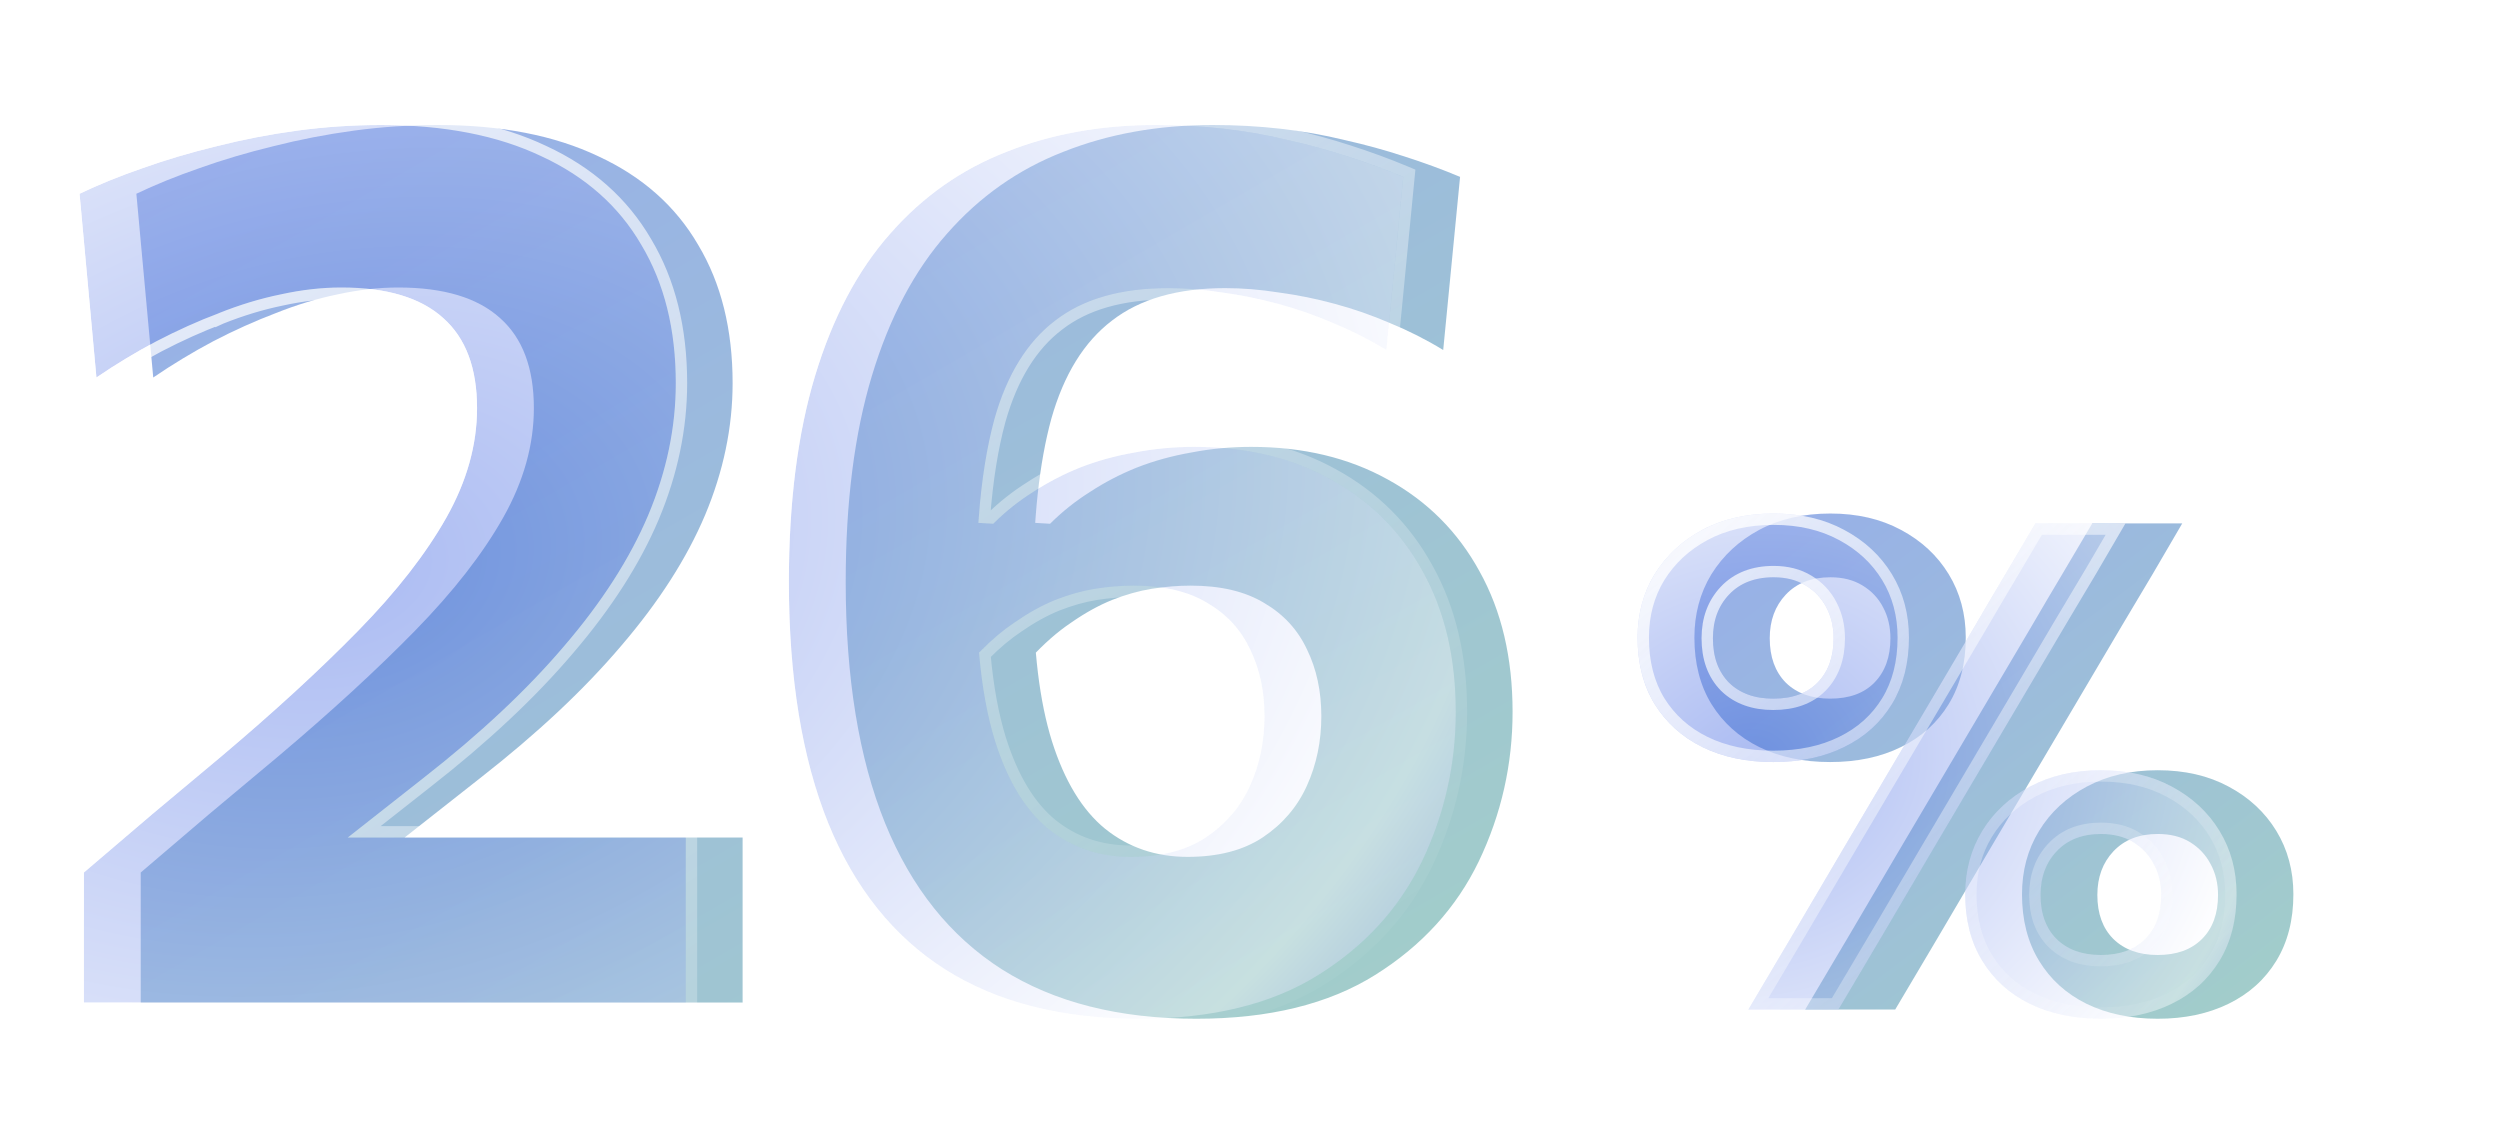 <?xml version="1.0" encoding="UTF-8"?> <svg xmlns="http://www.w3.org/2000/svg" width="220" height="100" viewBox="0 0 220 100" fill="none"><path d="M12.385 88.22V76.78C14.402 75.057 16.4 73.352 18.38 71.665C20.397 69.978 22.413 68.292 24.43 66.605C29.123 62.645 33.157 58.942 36.53 55.495C39.903 52.048 42.488 48.73 44.285 45.54C46.082 42.35 46.98 39.142 46.98 35.915C46.98 32.395 45.99 29.755 44.01 27.995C42.03 26.198 39.042 25.3 35.045 25.3C33.322 25.3 31.543 25.502 29.71 25.905C27.913 26.272 26.098 26.822 24.265 27.555C22.432 28.252 20.598 29.077 18.765 30.03C16.968 30.983 15.208 32.047 13.485 33.22L12 17.05C13.687 16.243 15.538 15.492 17.555 14.795C19.608 14.062 21.772 13.42 24.045 12.87C26.355 12.283 28.72 11.825 31.14 11.495C33.597 11.165 36.053 11 38.51 11C44.083 11 48.795 11.917 52.645 13.75C56.532 15.547 59.465 18.15 61.445 21.56C63.462 24.933 64.47 28.985 64.47 33.715C64.47 37.602 63.663 41.47 62.05 45.32C60.437 49.133 57.98 52.965 54.68 56.815C51.417 60.665 47.273 64.552 42.25 68.475L31.415 77L29.325 73.7H42.965C46.705 73.7 50.445 73.7 54.185 73.7C57.925 73.7 61.647 73.7 65.35 73.7V88.22H12.385Z" fill="url(#paint0_linear_17871_10570)" fill-opacity="0.5"></path><path d="M105.277 89.65C98.457 89.65 92.756 88.202 88.172 85.305C83.626 82.408 80.197 78.118 77.887 72.435C75.577 66.715 74.422 59.638 74.422 51.205C74.422 44.202 75.192 38.152 76.732 33.055C78.272 27.958 80.472 23.797 83.332 20.57C86.192 17.307 89.602 14.905 93.562 13.365C97.522 11.788 101.904 11 106.707 11C108.761 11 110.759 11.11 112.702 11.33C114.646 11.55 116.516 11.88 118.312 12.32C120.109 12.723 121.851 13.2 123.537 13.75C125.261 14.3 126.911 14.905 128.487 15.565L127.002 30.8C125.499 29.883 123.941 29.095 122.327 28.435C120.714 27.738 119.082 27.17 117.432 26.73C115.819 26.29 114.187 25.96 112.537 25.74C110.924 25.483 109.347 25.355 107.807 25.355C103.627 25.355 100.309 26.308 97.852 28.215C95.396 30.085 93.617 32.963 92.517 36.85C91.454 40.737 90.922 45.65 90.922 51.59C90.922 57.163 91.472 61.71 92.572 65.23C93.672 68.713 95.231 71.28 97.247 72.93C99.301 74.58 101.721 75.405 104.507 75.405C107.184 75.405 109.384 74.837 111.107 73.7C112.867 72.527 114.169 71.005 115.012 69.135C115.856 67.265 116.277 65.23 116.277 63.03C116.277 60.83 115.856 58.868 115.012 57.145C114.206 55.422 112.959 54.065 111.272 53.075C109.586 52.048 107.422 51.535 104.782 51.535C103.682 51.535 102.546 51.627 101.372 51.81C100.236 51.993 99.062 52.323 97.852 52.8C96.679 53.277 95.487 53.937 94.277 54.78C93.067 55.587 91.857 56.65 90.647 57.97C89.327 56.283 88.447 54.89 88.007 53.79C87.604 52.653 87.604 51.517 88.007 50.38C88.447 49.207 89.291 47.74 90.537 45.98L92.407 46.09C93.471 45.027 94.644 44.092 95.927 43.285C97.211 42.442 98.586 41.727 100.052 41.14C101.556 40.553 103.151 40.113 104.837 39.82C106.524 39.49 108.284 39.325 110.117 39.325C114.664 39.325 118.661 40.278 122.107 42.185C125.591 44.092 128.286 46.787 130.192 50.27C132.136 53.753 133.107 57.878 133.107 62.645C133.107 67.265 132.117 71.647 130.137 75.79C128.157 79.897 125.114 83.233 121.007 85.8C116.901 88.367 111.657 89.65 105.277 89.65Z" fill="url(#paint1_linear_17871_10570)" fill-opacity="0.5"></path><path d="M158.857 88.84C160.157 86.64 161.437 84.48 162.697 82.36C163.957 80.22 165.387 77.79 166.987 75.07L175.777 60.19C176.877 58.33 177.887 56.62 178.807 55.06C179.727 53.48 180.617 51.97 181.477 50.53C182.337 49.07 183.217 47.58 184.117 46.06H192.037C191.157 47.58 190.287 49.07 189.427 50.53C188.567 51.97 187.667 53.48 186.727 55.06C185.807 56.62 184.797 58.33 183.697 60.19L174.907 75.07C173.307 77.79 171.877 80.22 170.617 82.36C169.357 84.48 168.077 86.64 166.777 88.84H158.857ZM161.047 67.06C158.687 67.06 156.607 66.62 154.807 65.74C153.027 64.86 151.627 63.6 150.607 61.96C149.607 60.32 149.107 58.37 149.107 56.11C149.107 54.03 149.607 52.17 150.607 50.53C151.627 48.89 153.027 47.59 154.807 46.63C156.607 45.67 158.697 45.19 161.077 45.19C163.437 45.19 165.507 45.67 167.287 46.63C169.087 47.59 170.487 48.89 171.487 50.53C172.487 52.17 172.987 54.03 172.987 56.11C172.987 58.37 172.487 60.32 171.487 61.96C170.487 63.6 169.087 64.86 167.287 65.74C165.507 66.62 163.427 67.06 161.047 67.06ZM161.047 61.48C162.727 61.48 164.027 61.01 164.947 60.07C165.887 59.11 166.357 57.81 166.357 56.17C166.357 55.17 166.147 54.27 165.727 53.47C165.307 52.65 164.697 52 163.897 51.52C163.117 51.04 162.177 50.8 161.077 50.8C159.417 50.8 158.107 51.31 157.147 52.33C156.207 53.33 155.737 54.61 155.737 56.17C155.737 57.81 156.207 59.11 157.147 60.07C158.107 61.01 159.407 61.48 161.047 61.48ZM189.877 89.65C187.497 89.65 185.407 89.21 183.607 88.33C181.827 87.45 180.437 86.19 179.437 84.55C178.437 82.91 177.937 80.96 177.937 78.7C177.937 76.62 178.437 74.76 179.437 73.12C180.437 71.48 181.837 70.18 183.637 69.22C185.437 68.26 187.517 67.78 189.877 67.78C192.257 67.78 194.337 68.26 196.117 69.22C197.917 70.18 199.317 71.48 200.317 73.12C201.317 74.76 201.817 76.62 201.817 78.7C201.817 80.96 201.317 82.91 200.317 84.55C199.317 86.19 197.917 87.45 196.117 88.33C194.317 89.21 192.237 89.65 189.877 89.65ZM189.877 84.04C191.537 84.04 192.837 83.57 193.777 82.63C194.717 81.69 195.187 80.4 195.187 78.76C195.187 77.74 194.967 76.83 194.527 76.03C194.107 75.23 193.507 74.59 192.727 74.11C191.947 73.63 190.997 73.39 189.877 73.39C188.237 73.39 186.937 73.9 185.977 74.92C185.037 75.92 184.567 77.2 184.567 78.76C184.567 80.4 185.037 81.69 185.977 82.63C186.937 83.57 188.237 84.04 189.877 84.04Z" fill="url(#paint2_linear_17871_10570)" fill-opacity="0.5"></path><g filter="url(#filter0_b_17871_10570)"><path d="M7.385 88.22V76.78C9.402 75.057 11.4 73.352 13.38 71.665C15.397 69.978 17.413 68.292 19.43 66.605C24.123 62.645 28.157 58.942 31.53 55.495C34.903 52.048 37.488 48.73 39.285 45.54C41.082 42.35 41.98 39.142 41.98 35.915C41.98 32.395 40.99 29.755 39.01 27.995C37.03 26.198 34.042 25.3 30.045 25.3C28.322 25.3 26.543 25.502 24.71 25.905C22.913 26.272 21.098 26.822 19.265 27.555C17.432 28.252 15.598 29.077 13.765 30.03C11.968 30.983 10.208 32.047 8.485 33.22L7 17.05C8.687 16.243 10.538 15.492 12.555 14.795C14.608 14.062 16.772 13.42 19.045 12.87C21.355 12.283 23.72 11.825 26.14 11.495C28.597 11.165 31.053 11 33.51 11C39.083 11 43.795 11.917 47.645 13.75C51.532 15.547 54.465 18.15 56.445 21.56C58.462 24.933 59.47 28.985 59.47 33.715C59.47 37.602 58.663 41.47 57.05 45.32C55.437 49.133 52.98 52.965 49.68 56.815C46.417 60.665 42.273 64.552 37.25 68.475L26.415 77L24.325 73.7H37.965C41.705 73.7 45.445 73.7 49.185 73.7C52.925 73.7 56.647 73.7 60.35 73.7V88.22H7.385Z" fill="url(#paint3_radial_17871_10570)" fill-opacity="0.4"></path><path d="M100.277 89.65C93.457 89.65 87.756 88.202 83.172 85.305C78.626 82.408 75.197 78.118 72.887 72.435C70.577 66.715 69.422 59.638 69.422 51.205C69.422 44.202 70.192 38.152 71.732 33.055C73.272 27.958 75.472 23.797 78.332 20.57C81.192 17.307 84.602 14.905 88.562 13.365C92.522 11.788 96.904 11 101.707 11C103.761 11 105.759 11.11 107.702 11.33C109.646 11.55 111.516 11.88 113.312 12.32C115.109 12.723 116.851 13.2 118.537 13.75C120.261 14.3 121.911 14.905 123.487 15.565L122.002 30.8C120.499 29.883 118.941 29.095 117.327 28.435C115.714 27.738 114.082 27.17 112.432 26.73C110.819 26.29 109.187 25.96 107.537 25.74C105.924 25.483 104.347 25.355 102.807 25.355C98.627 25.355 95.309 26.308 92.852 28.215C90.396 30.085 88.617 32.963 87.517 36.85C86.454 40.737 85.922 45.65 85.922 51.59C85.922 57.163 86.472 61.71 87.572 65.23C88.672 68.713 90.231 71.28 92.247 72.93C94.301 74.58 96.721 75.405 99.507 75.405C102.184 75.405 104.384 74.837 106.107 73.7C107.867 72.527 109.169 71.005 110.012 69.135C110.856 67.265 111.277 65.23 111.277 63.03C111.277 60.83 110.856 58.868 110.012 57.145C109.206 55.422 107.959 54.065 106.272 53.075C104.586 52.048 102.422 51.535 99.782 51.535C98.682 51.535 97.546 51.627 96.372 51.81C95.236 51.993 94.062 52.323 92.852 52.8C91.679 53.277 90.487 53.937 89.277 54.78C88.067 55.587 86.857 56.65 85.647 57.97C84.327 56.283 83.447 54.89 83.007 53.79C82.604 52.653 82.604 51.517 83.007 50.38C83.447 49.207 84.291 47.74 85.537 45.98L87.407 46.09C88.471 45.027 89.644 44.092 90.927 43.285C92.211 42.442 93.586 41.727 95.052 41.14C96.556 40.553 98.151 40.113 99.837 39.82C101.524 39.49 103.284 39.325 105.117 39.325C109.664 39.325 113.661 40.278 117.107 42.185C120.591 44.092 123.286 46.787 125.192 50.27C127.136 53.753 128.107 57.878 128.107 62.645C128.107 67.265 127.117 71.647 125.137 75.79C123.157 79.897 120.114 83.233 116.007 85.8C111.901 88.367 106.657 89.65 100.277 89.65Z" fill="url(#paint4_radial_17871_10570)" fill-opacity="0.4"></path><path d="M6.885 88.22V88.72H7.385H60.35H60.85V88.22V73.7V73.2H60.35H60.328H60.307H60.285H60.263H60.242H60.22H60.198H60.176H60.155H60.133H60.111H60.09H60.068H60.046H60.025H60.003H59.981H59.959H59.938H59.916H59.894H59.873H59.851H59.829H59.807H59.786H59.764H59.742H59.721H59.699H59.677H59.655H59.634H59.612H59.59H59.569H59.547H59.525H59.503H59.482H59.46H59.438H59.416H59.395H59.373H59.351H59.33H59.308H59.286H59.264H59.243H59.221H59.199H59.178H59.156H59.134H59.112H59.091H59.069H59.047H59.026H59.004H58.982H58.96H58.939H58.917H58.895H58.873H58.852H58.83H58.808H58.787H58.765H58.743H58.721H58.7H58.678H58.656H58.635H58.613H58.591H58.569H58.547H58.526H58.504H58.482H58.461H58.439H58.417H58.395H58.374H58.352H58.33H58.308H58.287H58.265H58.243H58.221H58.2H58.178H58.156H58.135H58.113H58.091H58.069H58.047H58.026H58.004H57.982H57.961H57.939H57.917H57.895H57.874H57.852H57.83H57.808H57.787H57.765H57.743H57.721H57.7H57.678H57.656H57.634H57.613H57.591H57.569H57.547H57.526H57.504H57.482H57.46H57.438H57.417H57.395H57.373H57.352H57.33H57.308H57.286H57.264H57.243H57.221H57.199H57.177H57.156H57.134H57.112H57.09H57.069H57.047H57.025H57.003H56.982H56.96H56.938H56.916H56.895H56.873H56.851H56.829H56.807H56.786H56.764H56.742H56.72H56.699H56.677H56.655H56.633H56.611H56.59H56.568H56.546H56.524H56.503H56.481H56.459H56.437H56.416H56.394H56.372H56.35H56.328H56.307H56.285H56.263H56.241H56.22H56.198H56.176H56.154H56.133H56.111H56.089H56.067H56.045H56.024H56.002H55.98H55.958H55.936H55.915H55.893H55.871H55.849H55.828H55.806H55.784H55.762H55.74H55.719H55.697H55.675H55.653H55.631H55.61H55.588H55.566H55.544H55.522H55.501H55.479H55.457H55.435H55.413H55.392H55.37H55.348H55.326H55.304H55.283H55.261H55.239H55.217H55.196H55.174H55.152H55.13H55.108H55.087H55.065H55.043H55.021H54.999H54.977H54.956H54.934H54.912H54.89H54.868H54.847H54.825H54.803H54.781H54.759H54.738H54.716H54.694H54.672H54.65H54.629H54.607H54.585H54.563H54.541H54.52H54.498H54.476H54.454H54.432H54.41H54.389H54.367H54.345H54.323H54.301H54.28H54.258H54.236H54.214H54.192H54.17H54.149H54.127H54.105H54.083H54.061H54.04H54.018H53.996H53.974H53.952H53.931H53.909H53.887H53.865H53.843H53.821H53.8H53.778H53.756H53.734H53.712H53.69H53.669H53.647H53.625H53.603H53.581H53.559H53.538H53.516H53.494H53.472H53.45H53.428H53.407H53.385H53.363H53.341H53.319H53.297H53.276H53.254H53.232H53.21H53.188H53.166H53.145H53.123H53.101H53.079H53.057H53.035H53.014H52.992H52.97H52.948H52.926H52.904H52.883H52.861H52.839H52.817H52.795H52.773H52.751H52.73H52.708H52.686H52.664H52.642H52.62H52.599H52.577H52.555H52.533H52.511H52.489H52.467H52.446H52.424H52.402H52.38H52.358H52.336H52.314H52.293H52.271H52.249H52.227H52.205H52.183H52.161H52.14H52.118H52.096H52.074H52.052H52.03H52.008H51.987H51.965H51.943H51.921H51.899H51.877H51.855H51.834H51.812H51.79H51.768H51.746H51.724H51.702H51.681H51.659H51.637H51.615H51.593H51.571H51.549H51.527H51.505H51.484H51.462H51.44H51.418H51.396H51.374H51.352H51.331H51.309H51.287H51.265H51.243H51.221H51.199H51.177H51.156H51.134H51.112H51.09H51.068H51.046H51.024H51.002H50.98H50.959H50.937H50.915H50.893H50.871H50.849H50.827H50.806H50.784H50.762H50.74H50.718H50.696H50.674H50.652H50.63H50.608H50.587H50.565H50.543H50.521H50.499H50.477H50.455H50.433H50.411H50.39H50.368H50.346H50.324H50.302H50.28H50.258H50.236H50.215H50.193H50.171H50.149H50.127H50.105H50.083H50.061H50.039H50.017H49.995H49.974H49.952H49.93H49.908H49.886H49.864H49.842H49.82H49.798H49.776H49.755H49.733H49.711H49.689H49.667H49.645H49.623H49.601H49.579H49.557H49.536H49.514H49.492H49.47H49.448H49.426H49.404H49.382H49.36H49.338H49.316H49.295H49.273H49.251H49.229H49.207H49.185H49.163H49.141H49.119H49.097H49.075H49.053H49.032H49.01H48.988H48.966H48.944H48.922H48.9H48.878H48.856H48.834H48.812H48.791H48.769H48.747H48.725H48.703H48.681H48.659H48.637H48.615H48.593H48.571H48.55H48.528H48.506H48.484H48.462H48.44H48.418H48.396H48.374H48.352H48.33H48.308H48.286H48.265H48.243H48.221H48.199H48.177H48.155H48.133H48.111H48.089H48.067H48.045H48.024H48.002H47.98H47.958H47.936H47.914H47.892H47.87H47.848H47.826H47.804H47.782H47.761H47.739H47.717H47.695H47.673H47.651H47.629H47.607H47.585H47.563H47.541H47.52H47.498H47.476H47.454H47.432H47.41H47.388H47.366H47.344H47.322H47.3H47.279H47.257H47.235H47.213H47.191H47.169H47.147H47.125H47.103H47.081H47.059H47.037H47.016H46.994H46.972H46.95H46.928H46.906H46.884H46.862H46.84H46.818H46.796H46.775H46.752H46.731H46.709H46.687H46.665H46.643H46.621H46.599H46.577H46.555H46.533H46.511H46.49H46.468H46.446H46.424H46.402H46.38H46.358H46.336H46.314H46.292H46.27H46.248H46.227H46.205H46.183H46.161H46.139H46.117H46.095H46.073H46.051H46.029H46.008H45.986H45.964H45.942H45.92H45.898H45.876H45.854H45.832H45.81H45.788H45.766H45.745H45.723H45.701H45.679H45.657H45.635H45.613H45.591H45.569H45.547H45.525H45.503H45.481H45.46H45.438H45.416H45.394H45.372H45.35H45.328H45.306H45.284H45.262H45.24H45.219H45.197H45.175H45.153H45.131H45.109H45.087H45.065H45.043H45.021H44.999H44.977H44.956H44.934H44.912H44.89H44.868H44.846H44.824H44.802H44.78H44.758H44.736H44.715H44.693H44.671H44.649H44.627H44.605H44.583H44.561H44.539H44.517H44.495H44.474H44.452H44.43H44.408H44.386H44.364H44.342H44.32H44.298H44.276H44.254H44.232H44.211H44.189H44.167H44.145H44.123H44.101H44.079H44.057H44.035H44.013H43.991H43.969H43.947H43.926H43.904H43.882H43.86H43.838H43.816H43.794H43.772H43.75H43.728H43.706H43.685H43.663H43.641H43.619H43.597H43.575H43.553H43.531H43.509H43.487H43.465H43.444H43.422H43.4H43.378H43.356H43.334H43.312H43.29H43.268H43.246H43.224H43.203H43.181H43.159H43.137H43.115H43.093H43.071H43.049H43.027H43.005H42.983H42.961H42.94H42.918H42.896H42.874H42.852H42.83H42.808H42.786H42.764H42.742H42.72H42.698H42.676H42.655H42.633H42.611H42.589H42.567H42.545H42.523H42.501H42.479H42.457H42.435H42.414H42.392H42.37H42.348H42.326H42.304H42.282H42.26H42.238H42.216H42.194H42.172H42.151H42.129H42.107H42.085H42.063H42.041H42.019H41.997H41.975H41.953H41.931H41.91H41.888H41.866H41.844H41.822H41.8H41.778H41.756H41.734H41.712H41.69H41.669H41.647H41.625H41.603H41.581H41.559H41.537H41.515H41.493H41.471H41.449H41.427H41.406H41.384H41.362H41.34H41.318H41.296H41.274H41.252H41.23H41.208H41.186H41.164H41.142H41.121H41.099H41.077H41.055H41.033H41.011H40.989H40.967H40.945H40.923H40.901H40.88H40.858H40.836H40.814H40.792H40.77H40.748H40.726H40.704H40.682H40.66H40.639H40.617H40.595H40.573H40.551H40.529H40.507H40.485H40.463H40.441H40.419H40.398H40.376H40.354H40.332H40.31H40.288H40.266H40.244H40.222H40.2H40.178H40.156H40.135H40.113H40.091H40.069H40.047H40.025H40.003H39.981H39.959H39.937H39.915H39.893H39.871H39.85H39.828H39.806H39.784H39.762H39.74H39.718H39.696H39.674H39.652H39.63H39.609H39.587H39.565H39.543H39.521H39.499H39.477H39.455H39.433H39.411H39.389H39.367H39.346H39.324H39.302H39.28H39.258H39.236H39.214H39.192H39.17H39.148H39.126H39.105H39.083H39.061H39.039H39.017H38.995H38.973H38.951H38.929H38.907H38.885H38.864H38.842H38.82H38.798H38.776H38.754H38.732H38.71H38.688H38.666H38.644H38.622H38.6H38.579H38.557H38.535H38.513H38.491H38.469H38.447H38.425H38.403H38.381H38.359H38.337H38.316H38.294H38.272H38.25H38.228H38.206H38.184H38.162H38.14H38.118H38.096H38.075H38.053H38.031H38.009H37.987H37.965H32.053L37.558 68.869C37.558 68.869 37.559 68.868 37.559 68.868C42.601 64.93 46.77 61.021 50.06 57.14C53.386 53.259 55.873 49.385 57.511 45.515L57.511 45.513C59.148 41.607 59.97 37.673 59.97 33.715C59.97 28.914 58.946 24.771 56.876 21.306C54.84 17.802 51.827 15.133 47.857 13.297C43.923 11.425 39.135 10.5 33.51 10.5C31.031 10.5 28.552 10.666 26.073 10.999L26.072 11C23.635 11.332 21.253 11.794 18.925 12.385C16.637 12.938 14.459 13.584 12.389 14.323C10.358 15.025 8.489 15.783 6.784 16.599L6.47 16.749L6.502 17.096L7.987 33.266L8.065 34.111L8.766 33.633C10.474 32.47 12.218 31.417 13.998 30.473C15.814 29.528 17.629 28.712 19.443 28.022L19.443 28.023L19.451 28.019C21.258 27.296 23.045 26.755 24.81 26.395L24.81 26.395L24.817 26.393C26.619 25.997 28.361 25.8 30.045 25.8C33.977 25.8 36.822 26.685 38.674 28.365L38.674 28.365L38.678 28.369C40.519 30.005 41.48 32.488 41.48 35.915C41.48 39.045 40.61 42.169 38.849 45.295C37.08 48.437 34.525 51.721 31.173 55.145C27.813 58.578 23.792 62.27 19.108 66.222C19.108 66.222 19.108 66.223 19.108 66.223L13.059 71.281L13.056 71.284C11.076 72.971 9.077 74.676 7.06 76.4L6.885 76.55V76.78V88.22ZM82.904 85.727L82.905 85.728C87.587 88.686 93.387 90.15 100.277 90.15C106.722 90.15 112.065 88.854 116.272 86.224C120.454 83.611 123.564 80.204 125.588 76.007L125.589 76.006C127.601 71.794 128.607 67.339 128.607 62.645C128.607 57.81 127.622 53.599 125.63 50.028C123.678 46.462 120.914 43.699 117.348 41.747C113.817 39.794 109.735 38.825 105.117 38.825C103.256 38.825 101.465 38.992 99.746 39.328C98.031 39.627 96.405 40.075 94.871 40.674L94.867 40.676C93.371 41.274 91.968 42.003 90.657 42.864C89.408 43.65 88.26 44.554 87.214 45.578L86.633 45.544C86.877 42.27 87.334 39.417 87.999 36.984C89.079 33.17 90.808 30.399 93.155 28.613L93.159 28.61C95.502 26.791 98.7 25.855 102.807 25.855C104.32 25.855 105.87 25.981 107.459 26.234L107.459 26.234L107.471 26.236C109.099 26.453 110.709 26.778 112.301 27.212L112.304 27.213C113.929 27.647 115.538 28.207 117.129 28.894L117.129 28.894L117.138 28.898C118.727 29.548 120.261 30.324 121.742 31.227L122.423 31.642L122.5 30.849L123.985 15.614L124.021 15.246L123.68 15.104C122.09 14.438 120.427 13.828 118.691 13.274C116.99 12.72 115.236 12.239 113.427 11.833C111.61 11.388 109.72 11.055 107.759 10.833C105.796 10.611 103.779 10.5 101.707 10.5C96.85 10.5 92.405 11.297 88.379 12.9C84.344 14.469 80.868 16.918 77.957 20.239C75.04 23.531 72.81 27.761 71.254 32.91C69.696 38.066 68.922 44.167 68.922 51.205C68.922 59.681 70.083 66.825 72.424 72.622L72.424 72.623C74.768 78.389 78.258 82.767 82.904 85.727ZM88.05 65.081C87.393 62.978 86.933 60.492 86.673 57.617C87.64 56.638 88.601 55.832 89.555 55.196L89.555 55.196L89.563 55.19C90.747 54.365 91.905 53.725 93.038 53.264C94.218 52.8 95.355 52.481 96.451 52.304C97.6 52.124 98.711 52.035 99.782 52.035C102.361 52.035 104.426 52.537 106.012 53.502L106.012 53.502L106.019 53.506C107.621 54.447 108.797 55.728 109.56 57.357L109.56 57.357L109.563 57.365C110.369 59.01 110.777 60.895 110.777 63.03C110.777 65.164 110.369 67.129 109.557 68.929C108.753 70.711 107.515 72.161 105.831 73.284C104.21 74.352 102.114 74.905 99.507 74.905C96.828 74.905 94.521 74.115 92.562 72.542C90.647 70.973 89.131 68.505 88.05 65.081Z" stroke="url(#paint5_linear_17871_10570)"></path></g><g filter="url(#filter1_b_17871_10570)"><path d="M153.857 88.84C155.157 86.64 156.437 84.48 157.697 82.36C158.957 80.22 160.387 77.79 161.987 75.07L170.777 60.19C171.877 58.33 172.887 56.62 173.807 55.06C174.727 53.48 175.617 51.97 176.477 50.53C177.337 49.07 178.217 47.58 179.117 46.06H187.037C186.157 47.58 185.287 49.07 184.427 50.53C183.567 51.97 182.667 53.48 181.727 55.06C180.807 56.62 179.797 58.33 178.697 60.19L169.907 75.07C168.307 77.79 166.877 80.22 165.617 82.36C164.357 84.48 163.077 86.64 161.777 88.84H153.857ZM156.047 67.06C153.687 67.06 151.607 66.62 149.807 65.74C148.027 64.86 146.627 63.6 145.607 61.96C144.607 60.32 144.107 58.37 144.107 56.11C144.107 54.03 144.607 52.17 145.607 50.53C146.627 48.89 148.027 47.59 149.807 46.63C151.607 45.67 153.697 45.19 156.077 45.19C158.437 45.19 160.507 45.67 162.287 46.63C164.087 47.59 165.487 48.89 166.487 50.53C167.487 52.17 167.987 54.03 167.987 56.11C167.987 58.37 167.487 60.32 166.487 61.96C165.487 63.6 164.087 64.86 162.287 65.74C160.507 66.62 158.427 67.06 156.047 67.06ZM156.047 61.48C157.727 61.48 159.027 61.01 159.947 60.07C160.887 59.11 161.357 57.81 161.357 56.17C161.357 55.17 161.147 54.27 160.727 53.47C160.307 52.65 159.697 52 158.897 51.52C158.117 51.04 157.177 50.8 156.077 50.8C154.417 50.8 153.107 51.31 152.147 52.33C151.207 53.33 150.737 54.61 150.737 56.17C150.737 57.81 151.207 59.11 152.147 60.07C153.107 61.01 154.407 61.48 156.047 61.48ZM184.877 89.65C182.497 89.65 180.407 89.21 178.607 88.33C176.827 87.45 175.437 86.19 174.437 84.55C173.437 82.91 172.937 80.96 172.937 78.7C172.937 76.62 173.437 74.76 174.437 73.12C175.437 71.48 176.837 70.18 178.637 69.22C180.437 68.26 182.517 67.78 184.877 67.78C187.257 67.78 189.337 68.26 191.117 69.22C192.917 70.18 194.317 71.48 195.317 73.12C196.317 74.76 196.817 76.62 196.817 78.7C196.817 80.96 196.317 82.91 195.317 84.55C194.317 86.19 192.917 87.45 191.117 88.33C189.317 89.21 187.237 89.65 184.877 89.65ZM184.877 84.04C186.537 84.04 187.837 83.57 188.777 82.63C189.717 81.69 190.187 80.4 190.187 78.76C190.187 77.74 189.967 76.83 189.527 76.03C189.107 75.23 188.507 74.59 187.727 74.11C186.947 73.63 185.997 73.39 184.877 73.39C183.237 73.39 181.937 73.9 180.977 74.92C180.037 75.92 179.567 77.2 179.567 78.76C179.567 80.4 180.037 81.69 180.977 82.63C181.937 83.57 183.237 84.04 184.877 84.04Z" fill="url(#paint6_radial_17871_10570)" fill-opacity="0.4"></path><path d="M154.734 88.34C155.881 86.4 157.012 84.492 158.127 82.615L158.128 82.614C159.388 80.474 160.818 78.044 162.418 75.324C162.418 75.324 162.418 75.324 162.418 75.323L171.208 60.444C171.208 60.444 171.208 60.444 171.208 60.444C172.308 58.584 173.318 56.874 174.238 55.314L174.24 55.312C175.159 53.733 176.048 52.225 176.907 50.786L176.908 50.784C177.722 49.403 178.553 47.995 179.402 46.56H186.17C185.439 47.819 184.714 49.058 183.997 50.275C183.137 51.715 182.238 53.225 181.298 54.804L181.297 54.806C180.377 56.366 179.367 58.076 178.267 59.935L178.267 59.936L169.477 74.816L169.476 74.816C167.877 77.536 166.447 79.966 165.187 82.106C163.974 84.147 162.742 86.225 161.492 88.34H154.734ZM162.05 47.07L162.052 47.071C163.778 47.992 165.11 49.231 166.061 50.79C167.009 52.345 167.487 54.114 167.487 56.11C167.487 58.294 167.005 60.151 166.061 61.7C165.112 63.255 163.786 64.451 162.068 65.291L162.066 65.292C160.367 66.132 158.366 66.56 156.047 66.56C153.75 66.56 151.748 66.132 150.028 65.291C148.33 64.452 147.002 63.255 146.033 61.698C145.09 60.149 144.607 58.294 144.607 56.11C144.607 54.115 145.086 52.347 146.033 50.792C147.005 49.231 148.338 47.991 150.044 47.071C151.76 46.156 153.766 45.69 156.077 45.69C158.368 45.69 160.354 46.156 162.05 47.07ZM151.783 51.987L151.783 51.987C150.744 53.093 150.237 54.501 150.237 56.17C150.237 57.91 150.739 59.346 151.79 60.42L151.79 60.42L151.798 60.427C152.871 61.478 154.307 61.98 156.047 61.98C157.823 61.98 159.266 61.481 160.305 60.42C161.356 59.346 161.857 57.91 161.857 56.17C161.857 55.099 161.632 54.118 161.171 53.24C160.709 52.337 160.034 51.619 159.157 51.093C158.284 50.556 157.25 50.3 156.077 50.3C154.307 50.3 152.855 50.848 151.783 51.987ZM190.88 69.66L190.882 69.661C192.608 70.582 193.94 71.821 194.891 73.38C195.839 74.935 196.317 76.704 196.317 78.7C196.317 80.885 195.835 82.741 194.891 84.29C193.942 85.845 192.616 87.041 190.898 87.881C189.177 88.722 187.175 89.15 184.877 89.15C182.56 89.15 180.548 88.722 178.828 87.881C177.13 87.042 175.813 85.846 174.864 84.29C173.92 82.741 173.437 80.885 173.437 78.7C173.437 76.704 173.916 74.935 174.864 73.38C175.815 71.821 177.147 70.582 178.873 69.661C180.59 68.745 182.587 68.28 184.877 68.28C187.189 68.28 189.185 68.746 190.88 69.66ZM180.613 74.577L180.613 74.578C179.574 75.683 179.067 77.091 179.067 78.76C179.067 80.5 179.569 81.929 180.624 82.984L180.628 82.987C181.701 84.038 183.137 84.54 184.877 84.54C186.635 84.54 188.075 84.039 189.131 82.984C190.186 81.929 190.687 80.5 190.687 78.76C190.687 77.668 190.451 76.674 189.968 75.793C189.506 74.915 188.844 74.21 187.989 73.684C187.115 73.146 186.069 72.89 184.877 72.89C183.125 72.89 181.684 73.44 180.613 74.577Z" stroke="url(#paint7_linear_17871_10570)"></path></g><defs><filter id="filter0_b_17871_10570" x="-10.06" y="-6" width="155.167" height="112.65" filterUnits="userSpaceOnUse" color-interpolation-filters="sRGB"><feFlood flood-opacity="0" result="BackgroundImageFix"></feFlood><feGaussianBlur in="BackgroundImageFix" stdDeviation="8"></feGaussianBlur><feComposite in2="SourceAlpha" operator="in" result="effect1_backgroundBlur_17871_10570"></feComposite><feBlend mode="normal" in="SourceGraphic" in2="effect1_backgroundBlur_17871_10570" result="shape"></feBlend></filter><filter id="filter1_b_17871_10570" x="128.107" y="29.19" width="84.71" height="76.46" filterUnits="userSpaceOnUse" color-interpolation-filters="sRGB"><feFlood flood-opacity="0" result="BackgroundImageFix"></feFlood><feGaussianBlur in="BackgroundImageFix" stdDeviation="8"></feGaussianBlur><feComposite in2="SourceAlpha" operator="in" result="effect1_backgroundBlur_17871_10570"></feComposite><feBlend mode="normal" in="SourceGraphic" in2="effect1_backgroundBlur_17871_10570" result="shape"></feBlend></filter><linearGradient id="paint0_linear_17871_10570" x1="-46.588" y1="27.044" x2="34.097" y2="165.989" gradientUnits="userSpaceOnUse"><stop stop-color="#2C55DE"></stop><stop offset="1" stop-color="#4AA88A"></stop></linearGradient><linearGradient id="paint1_linear_17871_10570" x1="-46.588" y1="27.044" x2="34.097" y2="165.989" gradientUnits="userSpaceOnUse"><stop stop-color="#2C55DE"></stop><stop offset="1" stop-color="#4AA88A"></stop></linearGradient><linearGradient id="paint2_linear_17871_10570" x1="123.608" y1="54.259" x2="174.101" y2="121.206" gradientUnits="userSpaceOnUse"><stop stop-color="#2C55DE"></stop><stop offset="1" stop-color="#4AA88A"></stop></linearGradient><radialGradient id="paint3_radial_17871_10570" cx="0" cy="0" r="1" gradientUnits="userSpaceOnUse" gradientTransform="translate(29.708 50.325) rotate(-12.314) scale(131.707 90.868)"><stop stop-color="#2C55DE"></stop><stop offset="0.788" stop-color="white"></stop><stop offset="1" stop-color="#7072F6"></stop></radialGradient><radialGradient id="paint4_radial_17871_10570" cx="0" cy="0" r="1" gradientUnits="userSpaceOnUse" gradientTransform="translate(29.708 50.325) rotate(-12.314) scale(131.707 90.868)"><stop stop-color="#2C55DE"></stop><stop offset="0.788" stop-color="white"></stop><stop offset="1" stop-color="#7072F6"></stop></radialGradient><linearGradient id="paint5_linear_17871_10570" x1="7" y1="20.129" x2="76.942" y2="120.716" gradientUnits="userSpaceOnUse"><stop stop-color="white" stop-opacity="0.8"></stop><stop offset="1" stop-color="white" stop-opacity="0"></stop></linearGradient><radialGradient id="paint6_radial_17871_10570" cx="0" cy="0" r="1" gradientUnits="userSpaceOnUse" gradientTransform="translate(153.991 67.42) rotate(-15.829) scale(58.212 50.582)"><stop stop-color="#2C55DE"></stop><stop offset="0.788" stop-color="white"></stop><stop offset="1" stop-color="#7072F6"></stop></radialGradient><linearGradient id="paint7_linear_17871_10570" x1="144.107" y1="50.35" x2="186.066" y2="96.81" gradientUnits="userSpaceOnUse"><stop stop-color="white" stop-opacity="0.8"></stop><stop offset="1" stop-color="white" stop-opacity="0"></stop></linearGradient></defs></svg> 